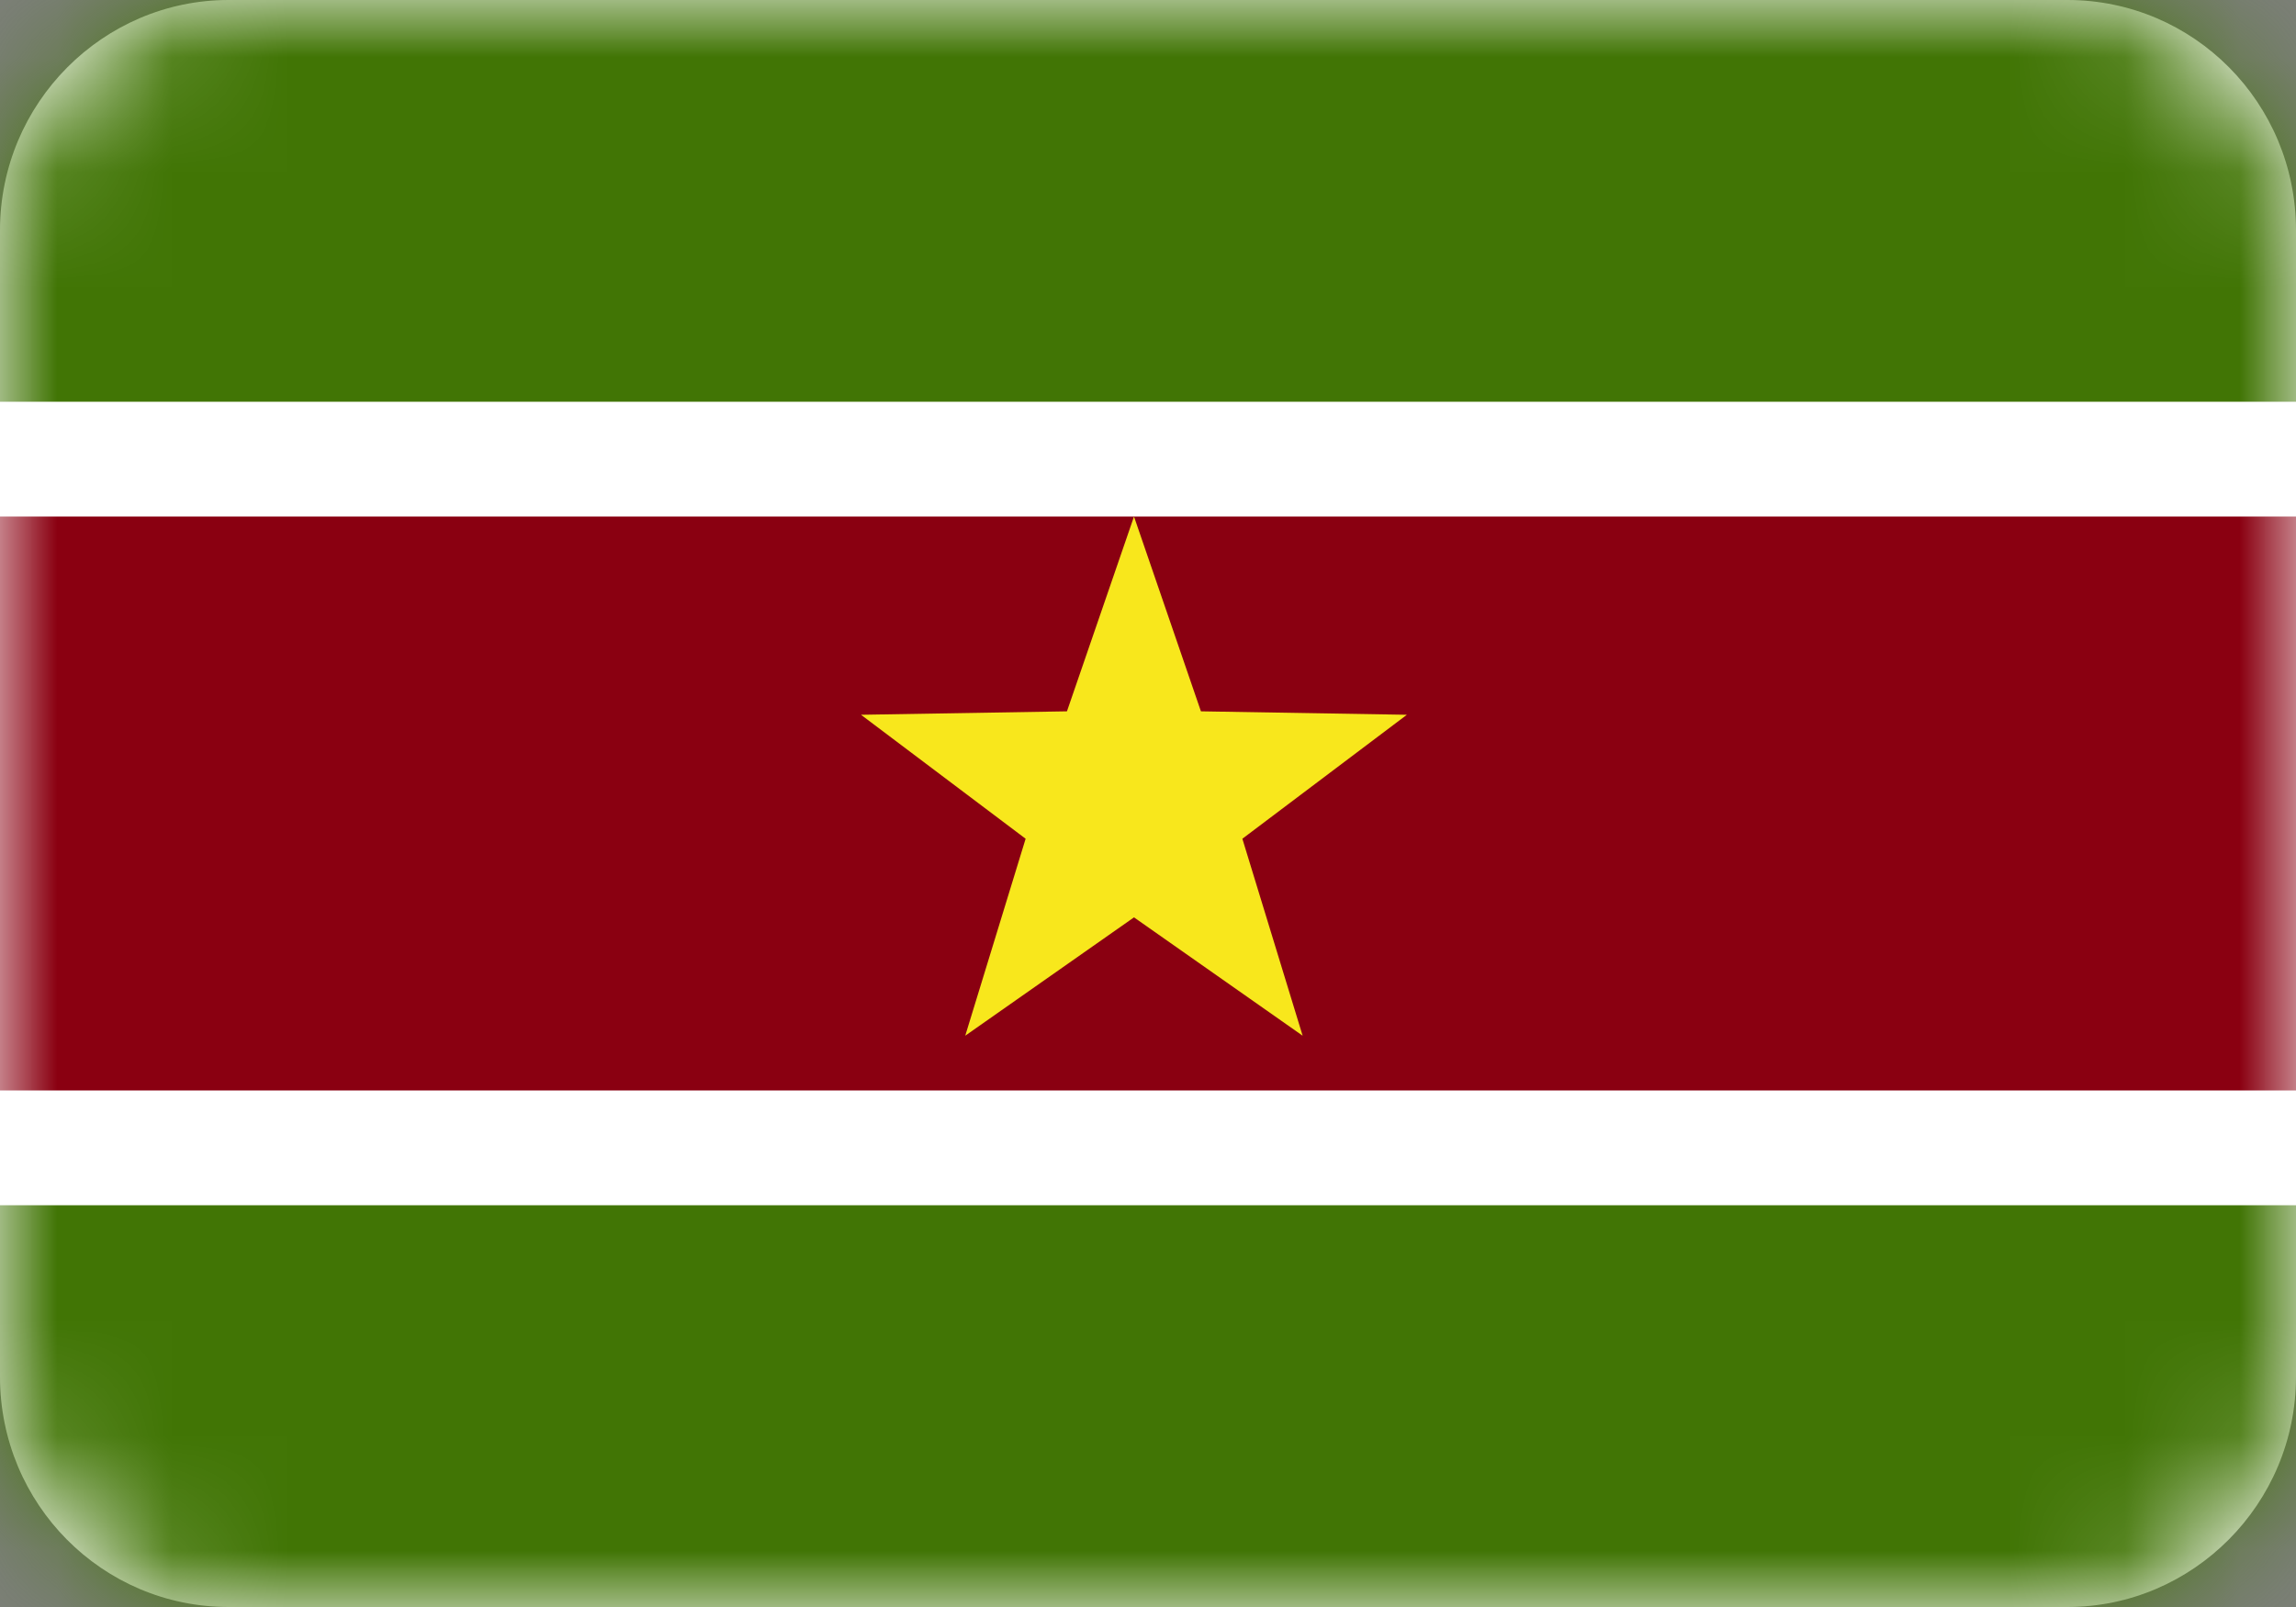 <svg width="20" height="14" viewBox="0 0 20 14" fill="none" xmlns="http://www.w3.org/2000/svg">
<rect x="0" y="0" width="20" height="14" fill="#808080" stroke="none"/>
<path fill-rule="evenodd" clip-rule="evenodd" d="M0 2.006C0 0.898 0.898 0 1.991 0H18.009C19.109 0 20 0.897 20 2.006V11.994C20 13.102 19.102 14 18.009 14H1.991C0.891 14 0 13.103 0 11.994V2.006Z" fill="white"/>
<mask id="mask0_1_8900" style="mask-type:luminance" maskUnits="userSpaceOnUse" x="0" y="0" width="20" height="14">
<path fill-rule="evenodd" clip-rule="evenodd" d="M0 2.006C0 0.898 0.898 0 1.991 0H18.009C19.109 0 20 0.897 20 2.006V11.994C20 13.102 19.102 14 18.009 14H1.991C0.891 14 0 13.103 0 11.994V2.006Z" fill="white"/>
</mask>
<g mask="url(#mask0_1_8900)">
<path fill-rule="evenodd" clip-rule="evenodd" d="M-2 10.5H22V16.5H-2V10.5Z" fill="#417505"/>
<path fill-rule="evenodd" clip-rule="evenodd" d="M-2 4.5H22V9.5H-2V4.5Z" fill="#8A0011"/>
<path fill-rule="evenodd" clip-rule="evenodd" d="M-2 -2.5H22V3.5H-2V-2.5Z" fill="#417505"/>
<path fill-rule="evenodd" clip-rule="evenodd" d="M9.878 7.992L8.408 9.023L8.934 7.307L7.5 6.227L9.294 6.197L9.878 4.5L10.461 6.197L12.255 6.227L10.822 7.307L11.347 9.023L9.878 7.992Z" fill="#F8E71C"/>
</g>
</svg>
